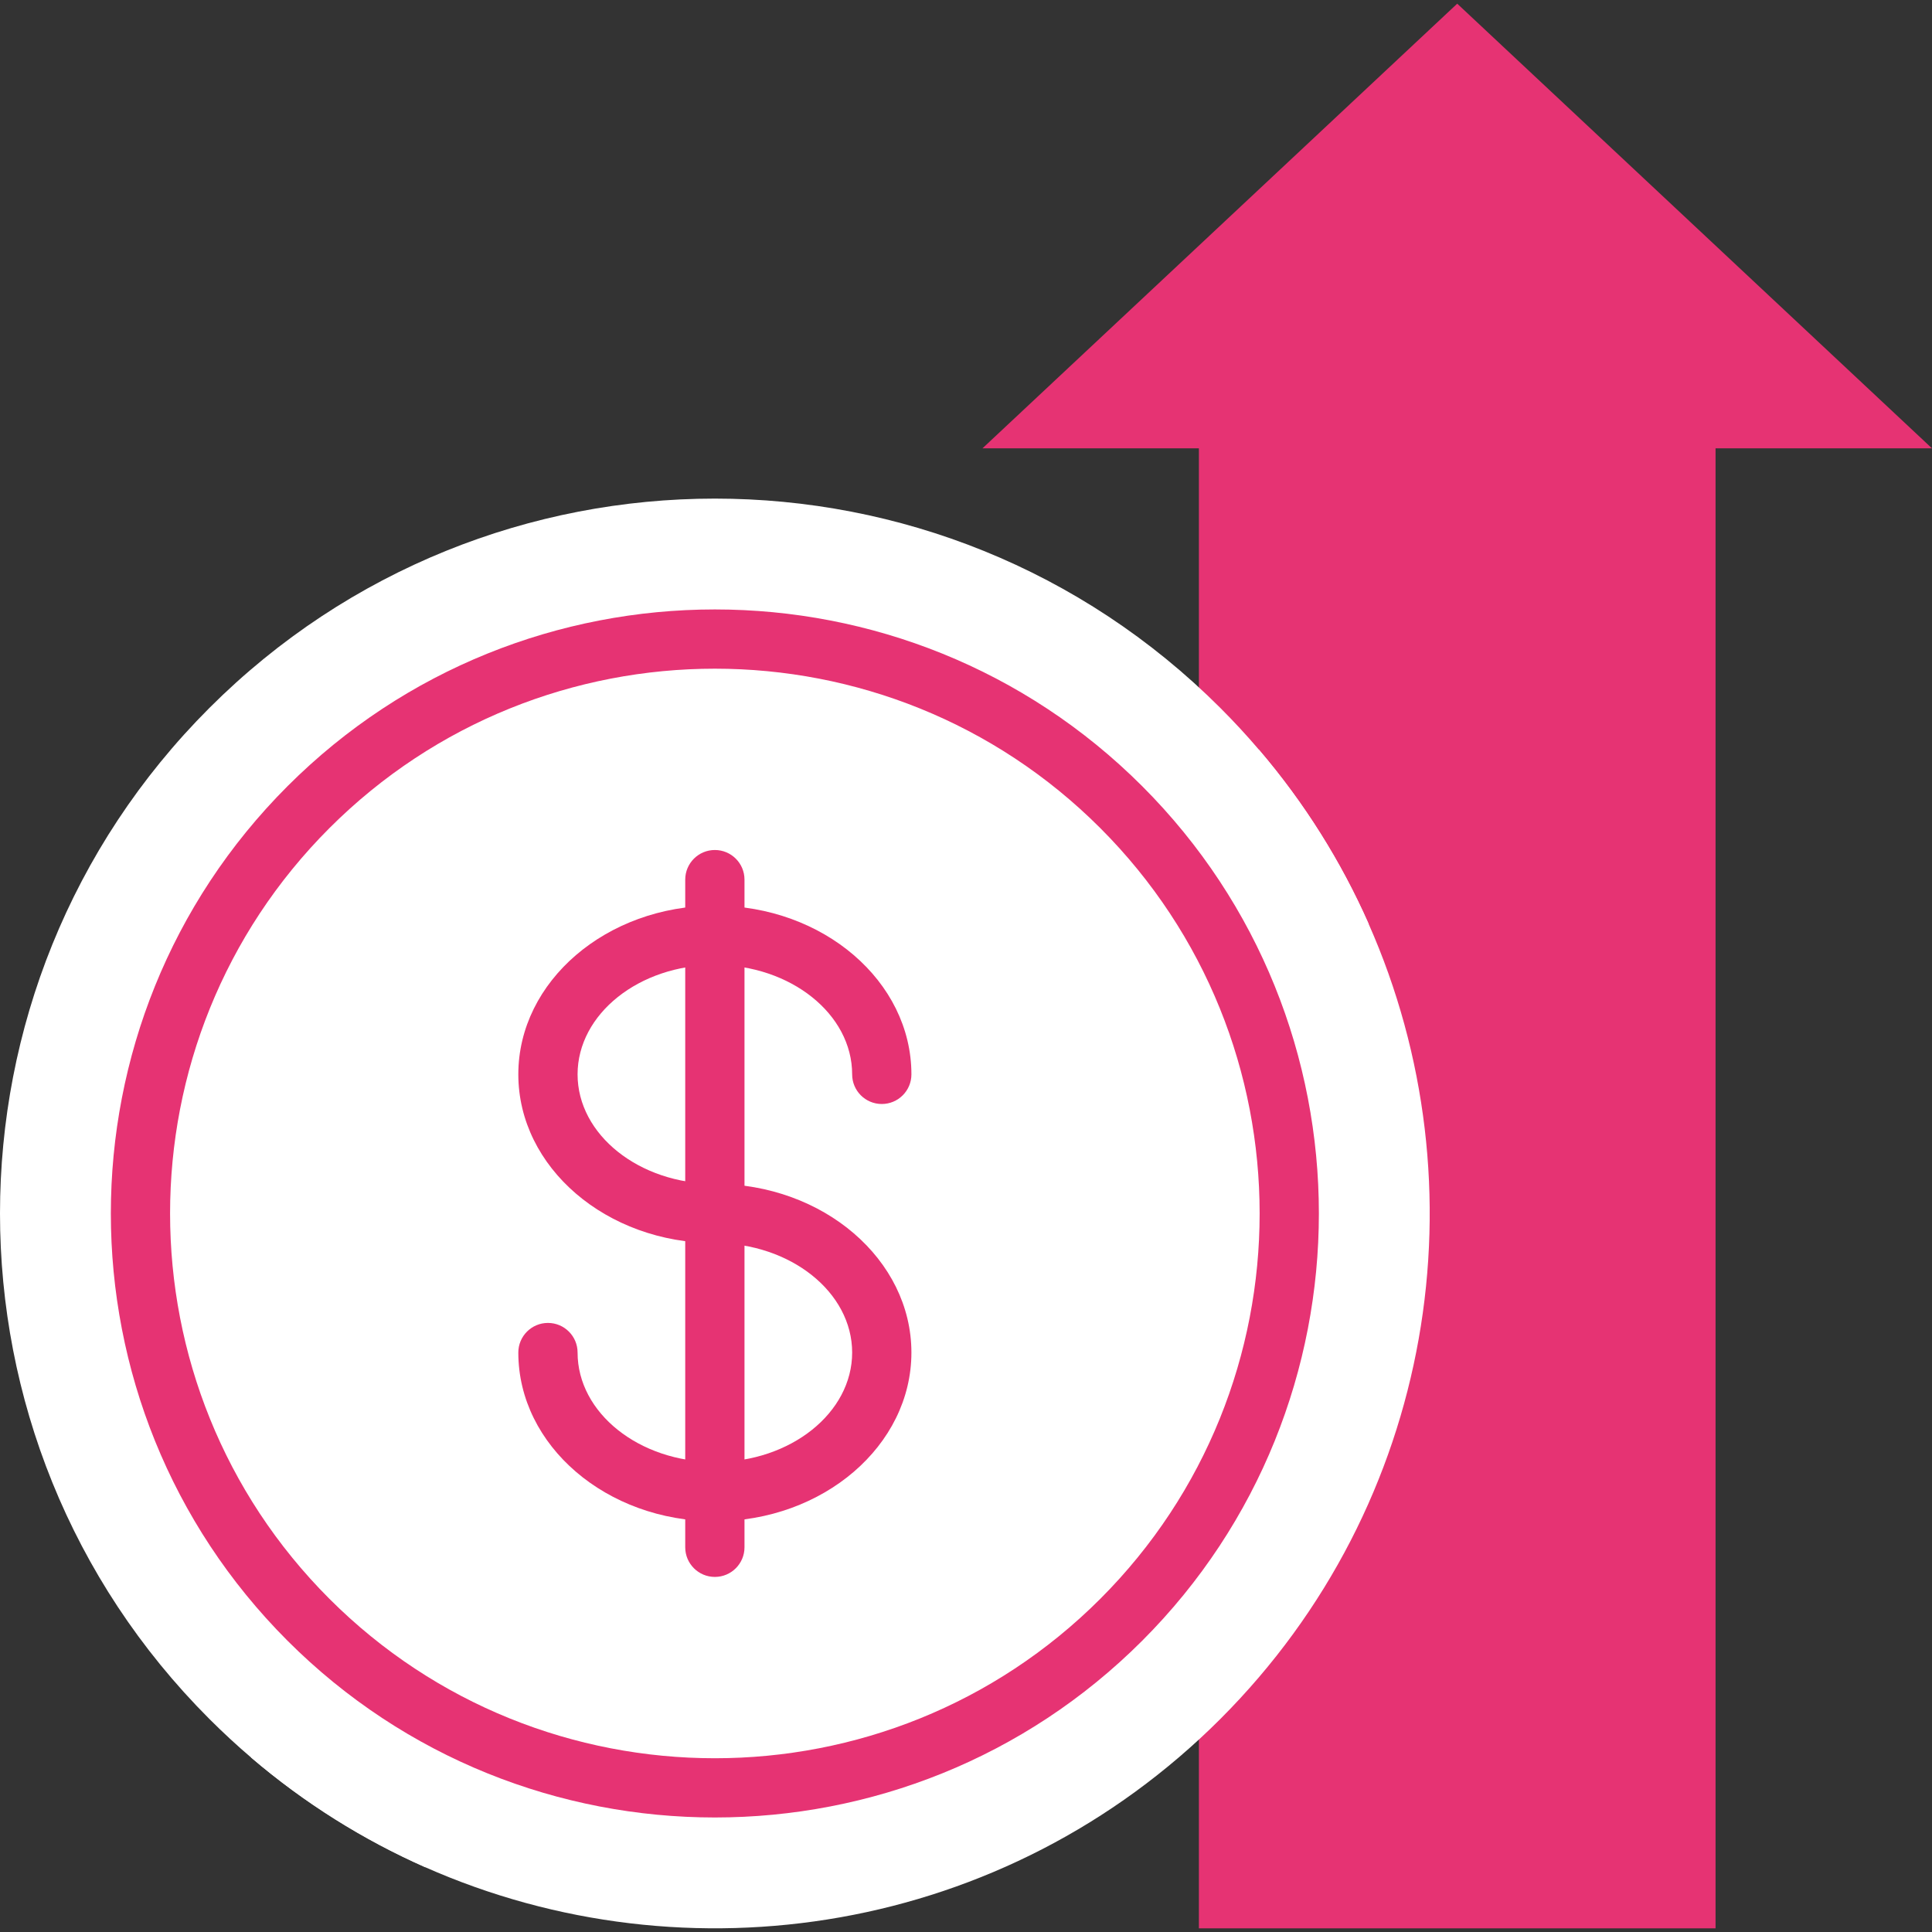 <?xml version="1.0" encoding="UTF-8"?> <svg xmlns="http://www.w3.org/2000/svg" xmlns:xlink="http://www.w3.org/1999/xlink" xmlns:svgjs="http://svgjs.com/svgjs" width="512" height="512" x="0" y="0" viewBox="0 0 512 512" style="enable-background:new 0 0 512 512" xml:space="preserve" class=""><rect x="0" y="0" width="512" height="512" fill="#333333" stroke="none"/> <g> <polygon xmlns="http://www.w3.org/2000/svg" style="" points="512,118.818 386.179,0.972 260.359,118.818 317.718,118.818 317.718,511.028 454.64,511.028 454.64,118.818 " fill="#e63373" data-original="#38c183" class=""></polygon> <path xmlns="http://www.w3.org/2000/svg" style="" d="M323.408,455.542c-56.985,56.976-141.227,70.074-210.748,39.276 c-16.373-7.246-31.915-16.926-46.102-29.041c-3.8-3.236-7.485-6.654-11.074-10.235c-73.979-73.988-73.979-193.936,0-267.924 c73.988-73.979,193.936-73.979,267.924,0c3.589,3.589,6.998,7.275,10.235,11.074c12.115,14.177,21.796,29.729,29.041,46.102 C393.482,314.305,380.384,398.556,323.408,455.542z" fill="#ffffff" data-original="#f4b74a" class=""></path> <path xmlns="http://www.w3.org/2000/svg" style="" d="M362.684,244.794L112.661,494.818c-16.373-7.246-31.915-16.926-46.102-29.041l267.084-267.084 C345.758,212.869,355.437,228.421,362.684,244.794z" fill="#ffffff" data-original="#f9c662" class=""></path> <path xmlns="http://www.w3.org/2000/svg" style="" d="M341.738,321.58c0,84.108-68.184,152.292-152.292,152.292c-47.476,0-89.874-21.719-117.809-55.773 c-21.557-26.273-34.484-59.888-34.484-96.519c0-84.108,68.184-152.292,152.292-152.292c36.641,0,70.255,12.945,96.528,34.503 C320.019,231.715,341.738,274.113,341.738,321.58z" fill="#ffffff" data-original="#ffd488" class=""></path> <path xmlns="http://www.w3.org/2000/svg" style="" d="M285.975,203.791L71.656,418.108l-0.019-0.009c-6.292-7.666-11.848-15.962-16.555-24.774 c-5.365-10.015-9.633-20.688-12.66-31.887c-3.437-12.707-5.27-26.073-5.27-39.858c0-84.108,68.184-152.292,152.292-152.292 c13.796,0,27.161,1.833,39.858,5.27c11.199,3.026,21.872,7.303,31.887,12.669C270.002,191.933,278.299,197.499,285.975,203.791z" fill="#ffffff" data-original="#f9c662" class=""></path> <path xmlns="http://www.w3.org/2000/svg" style="" d="M261.191,187.227L55.083,393.325c-5.365-10.015-9.633-20.688-12.66-31.887l186.88-186.88 C240.502,177.584,251.176,181.861,261.191,187.227z" fill="#ffffff" data-original="#ffd488" class=""></path> <g xmlns="http://www.w3.org/2000/svg"> <path style="" d="M189.446,481.651c-41.01,0-82.02-15.61-113.241-46.831c-62.441-62.441-62.441-164.039,0-226.481 c62.44-62.44,164.039-62.441,226.481,0s62.441,164.039,0,226.481C271.466,466.041,230.456,481.651,189.446,481.651z M189.445,177.207c-36.988,0-73.976,14.079-102.135,42.238c-56.317,56.317-56.317,147.953,0,204.27 c56.318,56.318,147.954,56.317,204.27,0c56.317-56.317,56.317-147.953,0-204.27C263.423,191.286,226.435,177.207,189.445,177.207z" fill="#e63373" data-original="#e0a33f" class=""></path> <path style="" d="M189.446,403.156c-28.721,0-52.087-20.059-52.087-44.714c0-4.337,3.516-7.853,7.853-7.853 c4.337,0,7.853,3.516,7.853,7.853c0,15.995,16.321,29.009,36.382,29.009s36.382-13.013,36.382-29.009s-16.321-29.009-36.382-29.009 c-28.721,0-52.087-20.059-52.087-44.715c0-24.656,23.366-44.714,52.087-44.714s52.087,20.059,52.087,44.714 c0,4.337-3.516,7.853-7.853,7.853c-4.337,0-7.853-3.516-7.853-7.853c0-15.995-16.321-29.009-36.382-29.009 s-36.382,13.013-36.382,29.009c0,15.995,16.321,29.01,36.382,29.01c28.721,0,52.087,20.059,52.087,44.714 C241.534,383.097,218.167,403.156,189.446,403.156z" fill="#e63373" data-original="#e0a33f" class=""></path> <path style="" d="M189.446,417.901c-4.337,0-7.853-3.516-7.853-7.853V233.112c0-4.337,3.516-7.853,7.853-7.853 s7.853,3.516,7.853,7.853v176.937C197.299,414.385,193.783,417.901,189.446,417.901z" fill="#e63373" data-original="#e0a33f" class=""></path> </g> <g xmlns="http://www.w3.org/2000/svg"> </g> <g xmlns="http://www.w3.org/2000/svg"> </g> <g xmlns="http://www.w3.org/2000/svg"> </g> <g xmlns="http://www.w3.org/2000/svg"> </g> <g xmlns="http://www.w3.org/2000/svg"> </g> <g xmlns="http://www.w3.org/2000/svg"> </g> <g xmlns="http://www.w3.org/2000/svg"> </g> <g xmlns="http://www.w3.org/2000/svg"> </g> <g xmlns="http://www.w3.org/2000/svg"> </g> <g xmlns="http://www.w3.org/2000/svg"> </g> <g xmlns="http://www.w3.org/2000/svg"> </g> <g xmlns="http://www.w3.org/2000/svg"> </g> <g xmlns="http://www.w3.org/2000/svg"> </g> <g xmlns="http://www.w3.org/2000/svg"> </g> <g xmlns="http://www.w3.org/2000/svg"> </g> </g> </svg> 